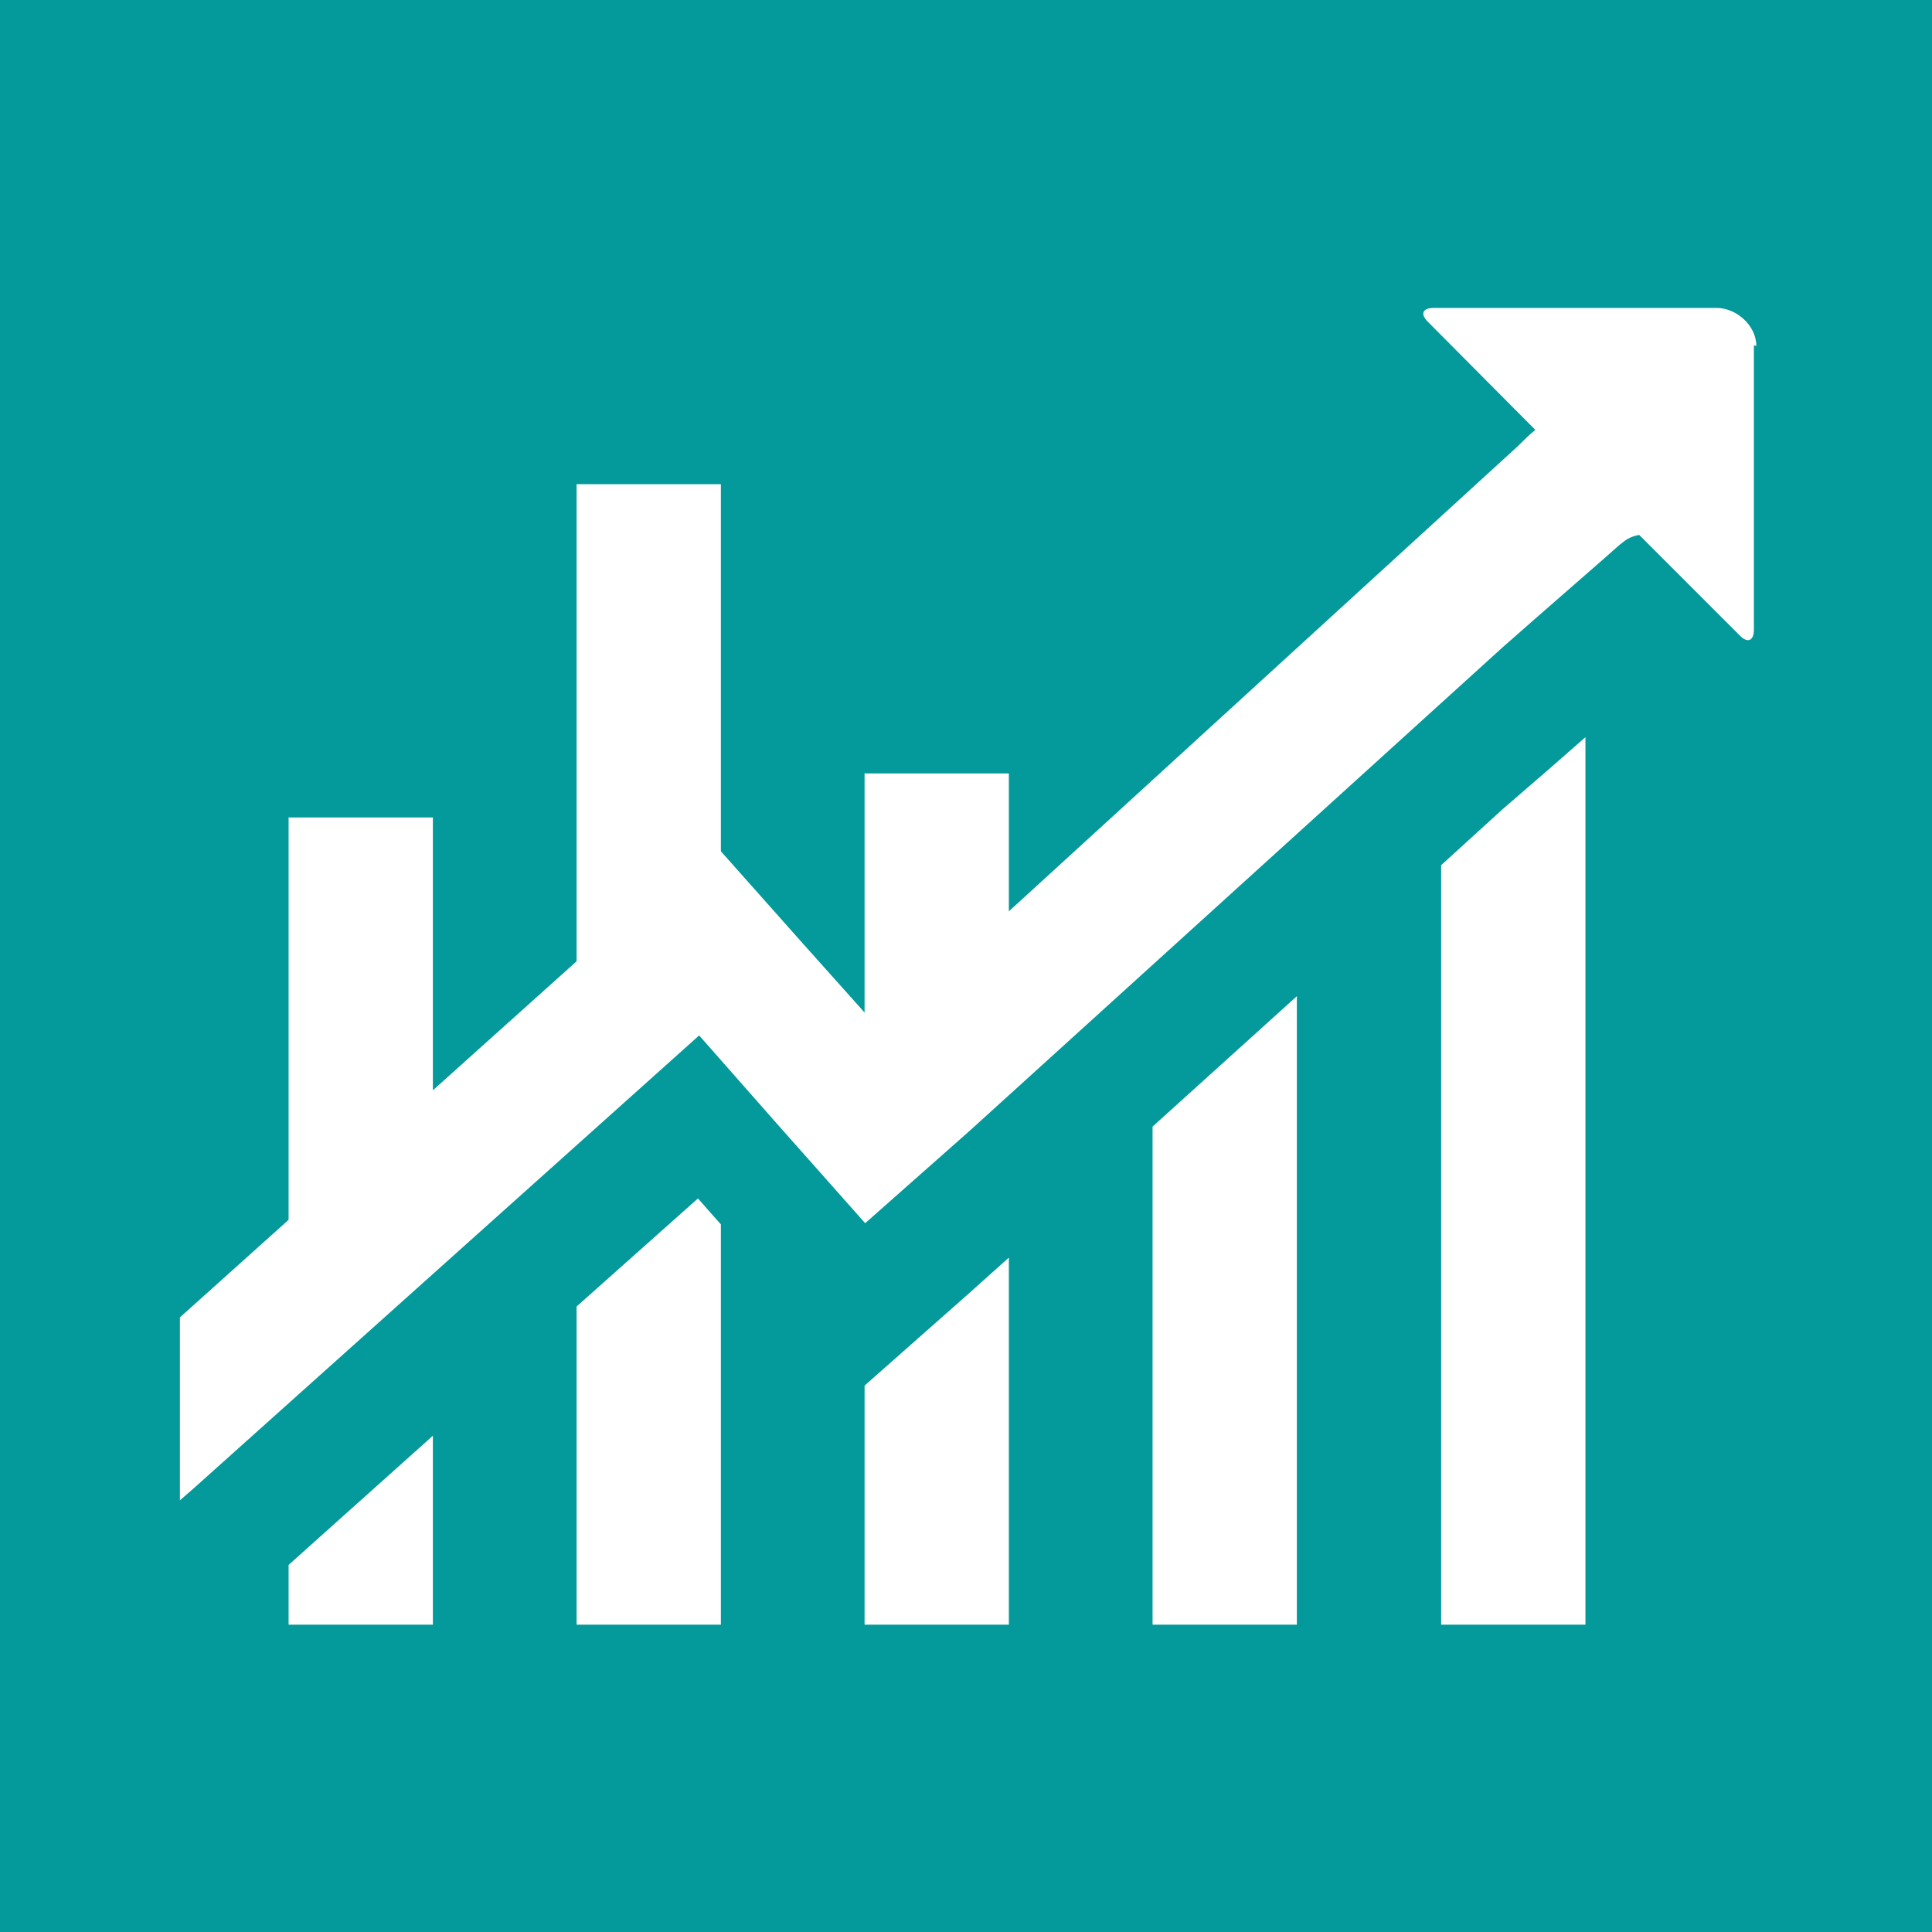 <?xml version="1.0" encoding="UTF-8"?>
<svg xmlns="http://www.w3.org/2000/svg" viewBox="0 0 32 32">
  <defs>
    <style>
      .cls-1 {
        fill: #04999a;
      }

      .cls-2 {
        fill: #fff;
      }
    </style>
  </defs>
  <g id="Capa_2">
    <rect class="cls-1" width="32" height="32"/>
  </g>
  <g id="Capa_1">
    <g>
      <g>
        <path class="cls-2" d="M23.87,14.33v12.58h2.39v-14.7c-.34.3-.81.71-1.38,1.2l-1.01.92Z"/>
        <polygon class="cls-2" points="19.09 26.91 21.48 26.91 21.48 16.5 19.09 18.66 19.09 26.91"/>
        <polygon class="cls-2" points="19.09 14.27 19.09 15.58 20.53 14.27 19.09 14.27"/>
        <polygon class="cls-2" points="14.32 22.95 14.32 26.91 16.71 26.91 16.71 20.83 16.04 21.43 14.32 22.95"/>
        <polygon class="cls-2" points="16.71 17.76 16.71 12.81 14.32 12.81 14.32 19.5 14.54 19.74 16.71 17.76"/>
        <polygon class="cls-2" points="11.75 16.62 11.94 16.83 11.94 8.02 9.55 8.02 9.55 18.58 10.04 18.14 11.75 16.62"/>
        <polygon class="cls-2" points="9.55 21.64 9.55 26.91 11.94 26.91 11.94 20.28 11.56 19.85 9.55 21.64"/>
        <polygon class="cls-2" points="4.78 26.91 7.17 26.91 7.17 23.78 4.78 25.92 4.78 26.91"/>
        <polygon class="cls-2" points="7.17 13.54 4.78 13.54 4.78 22.88 7.17 20.73 7.17 13.54"/>
      </g>
      <path class="cls-2" d="M29.05,5.72v4.71c0,.18-.1.23-.23.1l-1.64-1.64-.03-.03c-.11.02-.2.06-.28.13-.02.01-.12.1-.3.26-.33.29-.92.8-1.68,1.47l-8.83,8.01-1.73,1.53-1.49-1.68-1.26-1.43-8.37,7.5-.23.2v-3.03l8.8-7.9,1.52,1.71,1.27,1.42,10.57-9.66c.1-.1.19-.19.29-.27l-.12-.12-1.66-1.67c-.13-.13-.09-.23.1-.23h4.68c.33,0,.66.29.66.63Z"/>
    </g>
  </g>
</svg>